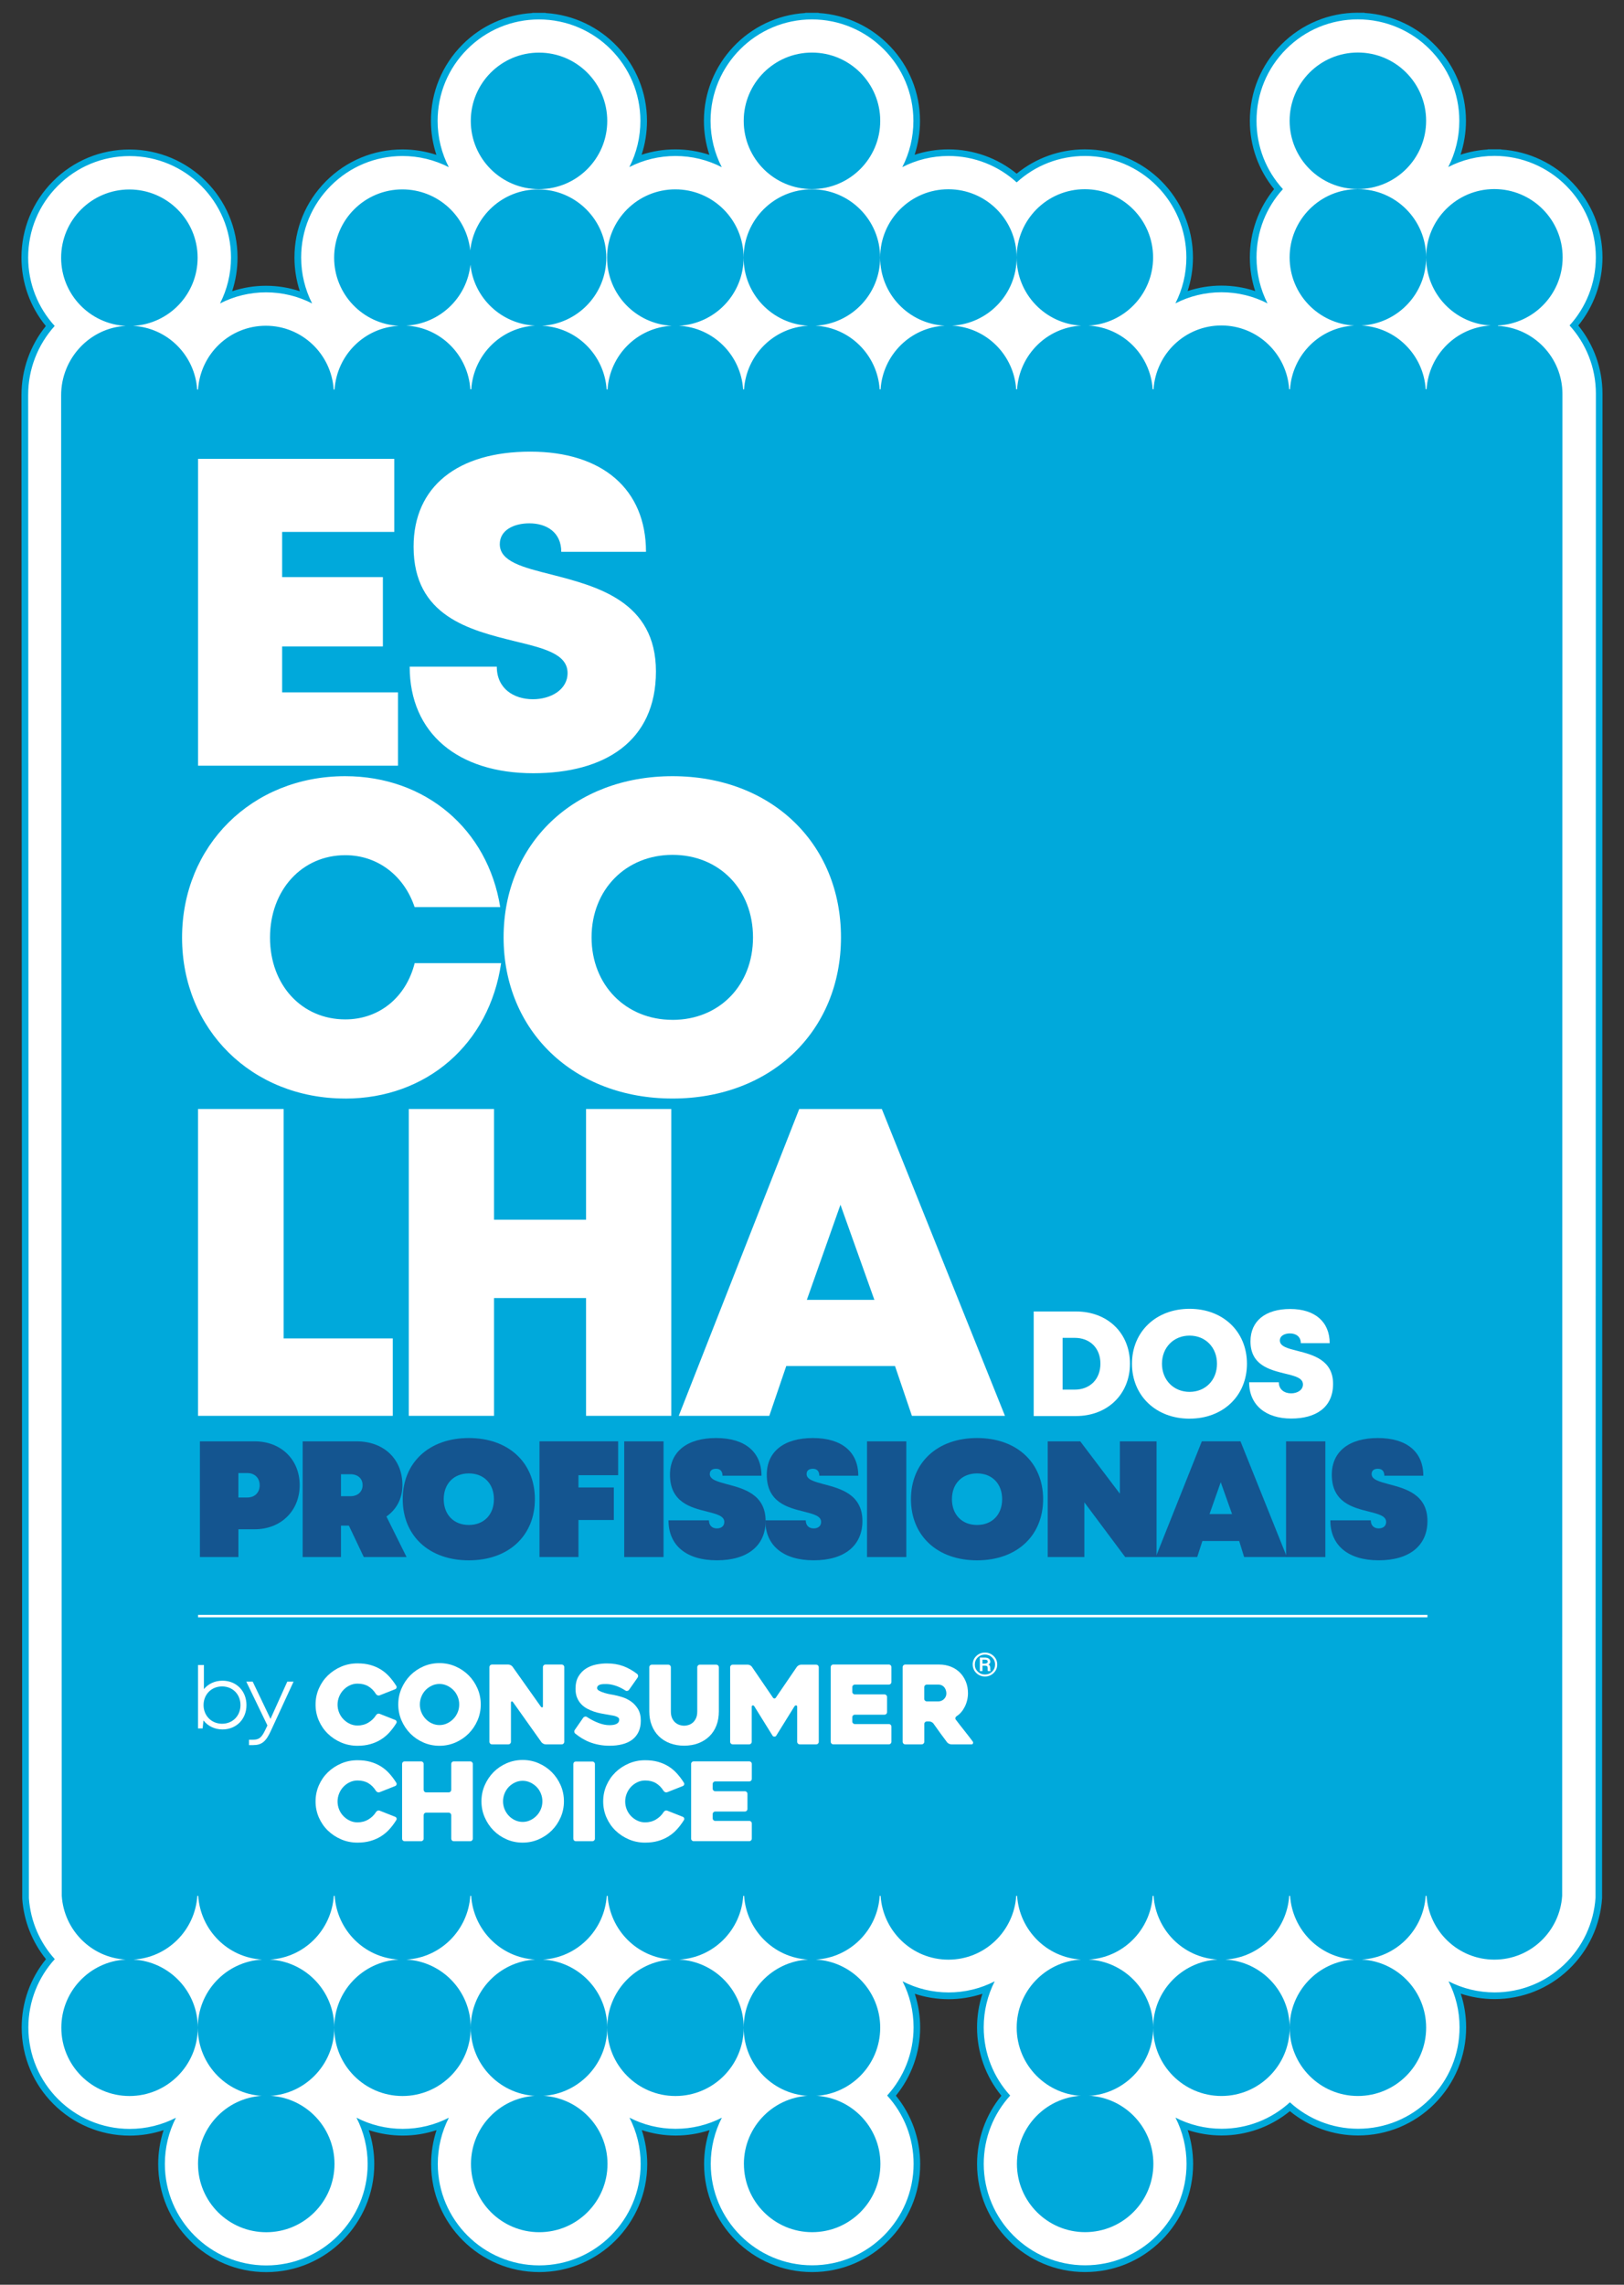 <svg xmlns="http://www.w3.org/2000/svg" id="LOGOS_PT_S_ANO_S_CLAIM" viewBox="0 0 640 900"><rect x="0" y="0" width="640" height="900" fill="#333333" stroke="none"/><defs><style>.cls-1{fill:#145590;}.cls-1,.cls-2,.cls-3{stroke-width:0px;}.cls-2{fill:#fff;}.cls-3{fill:#00a9db;}</style></defs><path class="cls-3" d="M535.12,5c-11.38,0-22.08,4.44-30.12,12.49-8.03,8.04-12.45,18.73-12.45,30.11,0,9.86,3.38,19.32,9.56,26.89-6.18,7.58-9.56,17.04-9.56,26.9,0,4.57.7,9.01,2.1,13.26-4.28-1.41-8.79-2.14-13.31-2.14-4.52,0-9.03.73-13.31,2.14,1.39-4.25,2.1-8.68,2.1-13.25,0-23.48-19.11-42.57-42.59-42.57-9.86,0-19.32,3.39-26.89,9.58-7.59-6.19-17.05-9.57-26.88-9.57-4.6,0-9.06.72-13.33,2.13,1.4-4.28,2.13-8.8,2.13-13.34,0-22.6-17.71-41.15-39.98-42.51v-.08h-5.23v.08c-22.27,1.36-39.97,19.91-39.96,42.52,0,4.54.74,9.07,2.16,13.36-4.3-1.42-8.83-2.16-13.37-2.16-4.61,0-9.07.71-13.34,2.12,1.4-4.27,2.13-8.79,2.12-13.32,0-22.6-17.7-41.15-39.97-42.51v-.08h-5.23v.08c-10.4.63-20.08,4.98-27.5,12.41-8.03,8.05-12.46,18.74-12.45,30.11,0,4.54.74,9.07,2.16,13.36-4.3-1.42-8.83-2.15-13.37-2.15-11.38,0-22.08,4.44-30.12,12.49-8.03,8.04-12.45,18.73-12.45,30.1,0,4.5.72,9,2.11,13.26-4.28-1.41-8.8-2.14-13.33-2.14-4.53,0-9.05.73-13.32,2.14,1.39-4.26,2.11-8.75,2.11-13.25,0-23.48-19.11-42.57-42.59-42.57-11.38,0-22.07,4.43-30.11,12.48-8.03,8.04-12.46,18.73-12.46,30.1,0,9.88,3.4,19.37,9.62,26.96-6.22,7.69-9.61,17.26-9.61,27.2l.3,592.32c.61,8.68,3.91,17.04,9.36,23.8-6.2,7.59-9.58,17.07-9.58,26.92,0,23.48,19.09,42.59,42.56,42.59,4.54,0,9.07-.74,13.37-2.16-1.4,4.29-2.13,8.81-2.13,13.36,0,23.48,19.1,42.57,42.58,42.57,23.48,0,42.58-19.11,42.58-42.58,0-4.54-.74-9.07-2.16-13.36,4.29,1.42,8.82,2.15,13.35,2.15,4.6,0,9.07-.72,13.34-2.14-1.4,4.28-2.13,8.8-2.13,13.34,0,23.48,19.11,42.57,42.59,42.57,23.48,0,42.58-19.11,42.58-42.58,0-4.54-.74-9.06-2.15-13.35,4.29,1.41,8.8,2.15,13.33,2.15,4.55,0,9.08-.73,13.37-2.14-1.41,4.29-2.15,8.81-2.15,13.35,0,23.48,19.1,42.57,42.58,42.57,23.49,0,42.59-19.11,42.59-42.58,0-9.87-3.39-19.34-9.58-26.91,6.19-7.59,9.57-17.05,9.57-26.88,0-4.5-.72-8.99-2.12-13.26,4.27,1.41,8.78,2.14,13.31,2.14,4.54,0,9.06-.73,13.34-2.15-1.39,4.27-2.12,8.76-2.12,13.26,0,9.84,3.39,19.31,9.59,26.9-6.2,7.59-9.58,17.06-9.58,26.9,0,23.48,19.09,42.57,42.55,42.57,11.39,0,22.09-4.44,30.13-12.49,8.04-8.04,12.46-18.73,12.46-30.1,0-4.55-.73-9.07-2.13-13.36,4.29,1.42,8.81,2.15,13.35,2.15,9.86,0,19.33-3.39,26.91-9.58,7.59,6.19,17.04,9.58,26.87,9.58,11.39,0,22.09-4.44,30.13-12.49,8.04-8.05,12.47-18.74,12.47-30.11,0-4.5-.72-9-2.12-13.26,4.28,1.41,8.79,2.14,13.32,2.14,10.9,0,21.25-4.13,29.16-11.63,7.82-7.41,12.51-17.42,13.22-28.17l.15-592.59c0-9.83-3.37-19.28-9.53-26.86,6.16-7.58,9.53-17.02,9.53-26.84,0-22.6-17.71-41.14-39.99-42.5v-.08h-5.23v.08c-3.68.22-7.26.91-10.71,2.05,1.4-4.28,2.13-8.8,2.13-13.34,0-22.6-17.71-41.15-39.98-42.51v-.08h-2.61Z"></path><path class="cls-2" d="M618.54,128.21c6.45-7.11,10.36-16.54,10.36-26.84,0-22.03-17.94-39.96-39.99-39.96v13.07-13.07c-6.55,0-12.73,1.58-18.18,4.39,2.86-5.56,4.37-11.77,4.37-18.2,0-22.04-17.94-39.97-39.98-39.97,0,0,0,3.58,0,7v-7h0c-10.68,0-20.72,4.16-28.26,11.72-7.54,7.55-11.69,17.59-11.68,28.26,0,10.05,3.68,19.52,10.4,26.89-6.72,7.37-10.4,16.85-10.4,26.9,0,6.51,1.56,12.66,4.33,18.11-5.56-2.86-11.76-4.38-18.15-4.38-6.4,0-12.59,1.52-18.15,4.37,2.77-5.44,4.33-11.6,4.32-18.1,0-22.03-17.94-39.96-39.98-39.96-10.05,0-19.52,3.69-26.89,10.41-7.1-6.46-16.54-10.41-26.88-10.41-6.55,0-12.73,1.59-18.19,4.39,2.86-5.57,4.37-11.77,4.37-18.21,0-22.04-17.94-39.97-39.98-39.97,0,0,0,0,0,0v13.07s0-13.07,0-13.07h0c-22.04,0-39.96,17.94-39.96,39.98,0,6.56,1.6,12.76,4.42,18.23-5.47-2.82-11.67-4.41-18.24-4.41-6.43,0-12.62,1.51-18.18,4.36,2.85-5.56,4.35-11.75,4.35-18.18,0-22.04-17.93-39.97-39.96-39.97,0,0,0,0,0,0v13.07s0-13.07,0-13.07h0c-10.68,0-20.71,4.16-28.26,11.72-7.54,7.55-11.69,17.59-11.69,28.26,0,6.56,1.59,12.75,4.41,18.22-5.59-2.87-11.83-4.4-18.23-4.4-10.68,0-20.72,4.16-28.27,11.72-7.54,7.55-11.69,17.58-11.69,28.25,0,6.51,1.56,12.66,4.33,18.11-5.56-2.86-11.76-4.38-18.15-4.38-6.4,0-12.59,1.51-18.15,4.37,2.77-5.44,4.32-11.59,4.32-18.09,0-22.03-17.94-39.96-39.98-39.96-10.68,0-20.71,4.16-28.26,11.72-7.54,7.55-11.69,17.58-11.69,28.25,0,10.36,3.95,19.83,10.45,26.95-6.74,7.48-10.45,17.12-10.45,27.21l.29,592.11c.64,9.22,4.39,17.57,10.2,24.01-6.48,7.12-10.41,16.58-10.41,26.91,0,22.04,17.92,39.97,39.94,39.97,6.55,0,12.74-1.59,18.21-4.39-2.85,5.57-4.36,11.77-4.36,18.21,0,22.03,17.93,39.96,39.96,39.96,22.04,0,39.97-17.93,39.96-39.97,0-6.56-1.59-12.76-4.41-18.23,5.47,2.81,11.66,4.4,18.22,4.4,6.55,0,12.73-1.58,18.19-4.39-2.85,5.57-4.36,11.77-4.36,18.21,0,22.03,17.94,39.96,39.98,39.96,22.04,0,39.97-17.93,39.96-39.97,0-6.56-1.59-12.75-4.4-18.22,5.46,2.81,11.64,4.39,18.19,4.39,6.44,0,12.65-1.52,18.22-4.38-2.8,5.46-4.39,11.65-4.38,18.19,0,22.03,17.93,39.96,39.96,39.96,22.05,0,39.98-17.93,39.98-39.97,0-10.06-3.69-19.54-10.42-26.91,6.47-7.11,10.41-16.54,10.41-26.88,0-6.5-1.56-12.66-4.34-18.11,5.56,2.86,11.75,4.38,18.14,4.38,6.4,0,12.61-1.52,18.17-4.38-2.77,5.45-4.33,11.61-4.33,18.11,0,10.35,3.95,19.79,10.43,26.9-6.47,7.11-10.42,16.55-10.42,26.9,0,22.03,17.92,39.96,39.94,39.96,10.69,0,20.73-4.16,28.28-11.72,7.54-7.55,11.7-17.58,11.7-28.25,0-6.44-1.51-12.64-4.36-18.21,5.46,2.8,11.64,4.39,18.19,4.39,10.05,0,19.53-3.69,26.9-10.42,7.1,6.47,16.53,10.42,26.87,10.42,10.69,0,20.73-4.16,28.29-11.72,7.55-7.55,11.71-17.59,11.7-28.26,0-6.5-1.56-12.66-4.34-18.11,5.56,2.86,11.76,4.38,18.16,4.38,10.23,0,19.94-3.88,27.36-10.91,7.34-6.96,11.74-16.35,12.41-26.44l.14-592.42c0-10.32-3.91-19.75-10.36-26.86ZM212.41,74.5c-14.85,0-26.88-12.01-26.88-26.86,0-14.85,12.03-26.91,26.88-26.91,14.85,0,26.89,12.05,26.9,26.9,0,14.85-12.04,26.87-26.89,26.87ZM427.63,879.28c-14.81,0-26.87-12.06-26.87-26.89,0-14.88,12.05-26.89,26.86-26.9,14.88,0,26.91,12.01,26.91,26.89,0,14.83-12.03,26.89-26.9,26.9Z"></path><path class="cls-3" d="M590.36,128.21c14.18-.75,25.47-12.47,25.46-26.84,0-14.84-12.07-26.89-26.92-26.89-14.85,0-26.88,12.06-26.88,26.9,0,14.38,11.27,26.1,25.45,26.84-13.58.72-24.37,11.56-25.27,25.09h-.35c-.89-13.53-11.7-24.36-25.29-25.08,14.19-.75,25.46-12.46,25.46-26.84,0-14.84-12.04-26.89-26.91-26.89-14.86,0-26.88,12.06-26.88,26.9,0,14.38,11.25,26.09,25.44,26.84-13.6.72-24.38,11.56-25.29,25.09h-.33c-.93-14-12.49-25.12-26.73-25.12-14.23,0-25.79,11.12-26.72,25.13h-.35c-.9-13.53-11.71-24.36-25.29-25.08,14.18-.75,25.46-12.46,25.46-26.84,0-14.84-12.06-26.89-26.91-26.89-14.85,0-26.87,12.06-26.86,26.9,0,14.38,11.25,26.09,25.43,26.84-13.55.72-24.37,11.56-25.26,25.09h-.36c-.9-13.53-11.7-24.36-25.27-25.08,14.19-.75,25.46-12.46,25.46-26.84,0-14.84-12.04-26.89-26.91-26.89-14.86,0-26.88,12.06-26.88,26.9,0,14.38,11.25,26.09,25.44,26.84-13.58.72-24.38,11.56-25.28,25.09h-.35c-.9-13.53-11.72-24.36-25.28-25.08,14.18-.75,25.47-12.46,25.46-26.84,0-14.84-12.06-26.89-26.91-26.89-14.86,0-26.89,12.06-26.89,26.9,0,14.38,11.26,26.09,25.45,26.84-13.59.72-24.39,11.56-25.28,25.09h-.36c-.9-13.53-11.71-24.36-25.28-25.08,14.18-.75,25.46-12.46,25.46-26.84,0-14.84-12.06-26.89-26.91-26.89-14.85,0-26.89,12.06-26.89,26.9,0,14.38,11.27,26.09,25.46,26.84-13.59.72-24.38,11.56-25.27,25.09h-.36c-.91-13.58-11.8-24.45-25.44-25.09,14.12-.82,25.31-12.5,25.31-26.83,0-14.84-12.04-26.89-26.89-26.89-13.89,0-25.31,10.55-26.73,24.06-1.42-13.51-12.85-24.06-26.76-24.06-14.86,0-26.88,12.06-26.88,26.9,0,14.38,11.25,26.09,25.44,26.84-13.58.72-24.37,11.56-25.27,25.09h-.35c-.93-14-12.49-25.12-26.73-25.12-14.26,0-25.8,11.12-26.72,25.13h-.35c-.9-13.53-11.72-24.36-25.28-25.08,14.17-.75,25.46-12.46,25.46-26.84,0-14.84-12.07-26.89-26.91-26.89-14.85,0-26.88,12.06-26.88,26.9,0,14.39,11.27,26.1,25.46,26.84-14.19.77-25.46,12.83-25.46,27.33l.25,591.1c.89,13.48,11.62,24.32,25.15,25.09-14.13.8-25.33,12.51-25.32,26.85,0,14.84,12.02,26.9,26.87,26.9,14.84,0,26.91-12.07,26.91-26.91,0-14.35-11.25-26.05-25.38-26.84,13.52-.77,24.3-11.61,25.19-25.09h.36c.89,13.48,11.62,24.32,25.17,25.09-14.15.8-25.35,12.5-25.34,26.85,0,14.84,12.02,26.9,26.89,26.9,14.84,0,26.89-12.07,26.89-26.91,0-14.35-11.23-26.05-25.36-26.84,13.52-.77,24.27-11.61,25.17-25.09h.35c.9,13.48,11.64,24.32,25.18,25.09-14.15.8-25.35,12.5-25.34,26.85,0,14.84,12.02,26.9,26.89,26.9,14.85,0,26.89-12.07,26.89-26.91,0-14.35-11.22-26.05-25.35-26.84,13.52-.77,24.28-11.61,25.17-25.09h.35c.89,13.48,11.65,24.32,25.19,25.09-14.14.8-25.36,12.5-25.36,26.85,0,14.84,12.04,26.9,26.91,26.9,14.83,0,26.89-12.07,26.89-26.91,0-14.35-11.24-26.05-25.36-26.84,13.51-.77,24.27-11.61,25.16-25.09h.36c.89,13.48,11.64,24.32,25.16,25.09-14.12.8-25.33,12.5-25.32,26.85,0,14.84,12.03,26.9,26.87,26.9,14.87,0,26.9-12.07,26.9-26.91,0-14.35-11.21-26.05-25.36-26.84,13.55-.77,24.29-11.61,25.18-25.09h.35c.91,13.48,11.66,24.32,25.18,25.09-14.13.8-25.35,12.5-25.35,26.85,0,14.84,12.04,26.9,26.9,26.9,14.86,0,26.9-12.07,26.9-26.91,0-14.34-11.22-26.05-25.36-26.84,13.55-.77,24.28-11.61,25.16-25.09h.35c.95,13.99,12.49,25.13,26.73,25.13,14.26,0,25.8-11.15,26.72-25.14h.35c.9,13.48,11.66,24.32,25.16,25.09-14.1.8-25.33,12.51-25.32,26.85,0,14.84,12.06,26.9,26.87,26.9,14.88,0,26.9-12.07,26.9-26.91,0-14.35-11.21-26.05-25.36-26.84,13.54-.77,24.29-11.61,25.18-25.09h.36c.9,13.48,11.67,24.32,25.18,25.09-14.12.8-25.36,12.51-25.36,26.85,0,14.84,12.07,26.9,26.91,26.9,14.85,0,26.89-12.07,26.89-26.91,0-14.35-11.22-26.05-25.35-26.84,13.54-.77,24.27-11.61,25.17-25.09h.35c.91,13.48,11.66,24.32,25.17,25.09-14.12.8-25.34,12.5-25.34,26.85,0,14.84,12.04,26.9,26.88,26.9,14.88,0,26.92-12.07,26.91-26.91,0-14.35-11.22-26.05-25.38-26.84,13.56-.77,24.3-11.61,25.19-25.09h.36c.92,13.99,12.48,25.13,26.71,25.13,14.26,0,25.8-11.15,26.72-25.14l.11-591.56c0-14.37-11.28-26.12-25.47-26.86ZM185.71,153.34h-.36c-.9-13.53-11.7-24.37-25.28-25.08,13.25-.7,23.95-10.95,25.32-24.01,1.37,13.11,12.14,23.39,25.46,24.01-13.49.79-24.25,11.6-25.13,25.08Z"></path><path class="cls-3" d="M185.61,852.41c0,14.83,12.04,26.89,26.91,26.89,14.83,0,26.89-12.07,26.89-26.89,0-14.88-12.07-26.89-26.9-26.89-14.86,0-26.9,12.02-26.9,26.9Z"></path><path class="cls-3" d="M293.17,852.4c0,14.83,12.04,26.89,26.89,26.89,14.86,0,26.9-12.07,26.9-26.89,0-14.88-12.04-26.89-26.91-26.89-14.85,0-26.89,12.02-26.89,26.9Z"></path><path class="cls-3" d="M78.04,852.42c0,14.83,12.02,26.89,26.89,26.89,14.84,0,26.89-12.07,26.89-26.9,0-14.88-12.06-26.89-26.9-26.89-14.87,0-26.89,12.02-26.89,26.9Z"></path><path class="cls-3" d="M319.99,74.48c14.85,0,26.9-12.02,26.9-26.87,0-14.85-12.06-26.9-26.91-26.9-14.86,0-26.89,12.06-26.89,26.91,0,14.85,12.03,26.87,26.89,26.86Z"></path><path class="cls-3" d="M535.12,74.46c14.86,0,26.9-12.02,26.9-26.87,0-14.85-12.04-26.9-26.91-26.9-14.86,0-26.88,12.06-26.88,26.91,0,14.85,12.02,26.87,26.88,26.86Z"></path><path class="cls-1" d="M118.1,585.02c0,10.15-7.42,17.38-17.71,17.38h-6.44v10.94h-15.17v-45.57h21.61c10.28,0,17.71,7.09,17.71,17.25ZM102.34,585.08c0-2.86-1.95-4.82-4.88-4.82h-3.52v9.63h3.52c2.93,0,4.88-1.95,4.88-4.82Z"></path><path class="cls-1" d="M137.49,600.97h-3.12v12.37h-15.1v-45.57h21.29c10.61,0,18.03,6.9,18.03,17.25,0,5.25-2.29,9.54-6.3,12.35l7.93,15.97h-16.86l-5.87-12.37ZM134.37,589.38h3.71c3.06,0,4.82-1.89,4.82-4.36s-1.76-4.3-4.82-4.3h-3.71v8.66Z"></path><path class="cls-1" d="M158.71,590.55c0-14.45,10.42-24.09,26.04-24.09s26.04,9.63,26.04,24.09-10.42,24.09-26.04,24.09-26.04-9.63-26.04-24.09ZM194.65,590.55c0-6.12-3.97-10.15-9.89-10.15s-9.89,4.04-9.89,10.15,3.97,10.16,9.89,10.16,9.89-4.04,9.89-10.16Z"></path><path class="cls-1" d="M227.97,581.11v4.82h13.93v12.82h-13.93v14.58h-15.36v-45.57h30.99v13.34h-15.62Z"></path><path class="cls-1" d="M246,567.77h15.49v45.57h-15.49v-45.57Z"></path><path class="cls-1" d="M263.44,598.88h15.95c0,2.02,1.24,3.19,3.12,3.19,1.69,0,2.93-.91,2.93-2.54,0-2.41-3.06-3.13-6.83-4.1-6.25-1.56-14.58-3.58-14.58-14.52,0-9.05,6.7-14.45,18.16-14.45s17.9,5.53,17.9,14.84h-15.36c0-1.76-.91-2.73-2.54-2.73s-2.47.78-2.47,2.08c0,2.21,3.06,2.99,6.9,4.04,6.44,1.69,15.1,3.97,15.1,14.45,0,9.76-7.16,15.49-19.2,15.49s-19.07-5.86-19.07-15.75Z"></path><path class="cls-1" d="M301.59,598.88h15.95c0,2.02,1.24,3.19,3.12,3.19,1.69,0,2.93-.91,2.93-2.54,0-2.41-3.06-3.13-6.83-4.1-6.25-1.56-14.58-3.58-14.58-14.52,0-9.05,6.7-14.45,18.16-14.45s17.9,5.53,17.9,14.84h-15.36c0-1.76-.91-2.73-2.54-2.73s-2.47.78-2.47,2.08c0,2.21,3.06,2.99,6.9,4.04,6.44,1.69,15.1,3.97,15.1,14.45,0,9.76-7.16,15.49-19.2,15.49s-19.07-5.86-19.07-15.75Z"></path><path class="cls-1" d="M341.68,567.77h15.49v45.57h-15.49v-45.57Z"></path><path class="cls-1" d="M359,590.55c0-14.45,10.42-24.09,26.04-24.09s26.04,9.63,26.04,24.09-10.42,24.09-26.04,24.09-26.04-9.63-26.04-24.09ZM394.93,590.55c0-6.12-3.97-10.15-9.89-10.15s-9.89,4.04-9.89,10.15,3.97,10.16,9.89,10.16,9.89-4.04,9.89-10.16Z"></path><path class="cls-1" d="M455.79,567.77v45.57h-12.37l-16.08-21.54v21.54h-14.45v-45.57h12.82l15.62,20.62v-20.62h14.45Z"></path><path class="cls-1" d="M488.35,607.02h-14.5l-2.04,6.31h-16.34l18.16-45.57h15.23l18.29,45.57h-16.86l-1.94-6.31ZM481.08,583.86l-4.42,12.55h8.88l-4.46-12.55Z"></path><path class="cls-1" d="M506.82,567.77h15.49v45.57h-15.49v-45.57Z"></path><path class="cls-1" d="M524.26,598.88h15.95c0,2.02,1.24,3.19,3.12,3.19,1.69,0,2.93-.91,2.93-2.54,0-2.41-3.06-3.13-6.83-4.1-6.25-1.56-14.58-3.58-14.58-14.52,0-9.05,6.7-14.45,18.16-14.45s17.9,5.53,17.9,14.84h-15.36c0-1.76-.91-2.73-2.54-2.73s-2.47.78-2.47,2.08c0,2.21,3.06,2.99,6.9,4.04,6.44,1.69,15.1,3.97,15.1,14.45,0,9.76-7.16,15.49-19.2,15.49s-19.07-5.86-19.07-15.75Z"></path><path class="cls-2" d="M156.84,272.74v28.88h-78.8v-120.87h77.34v28.78h-44.19v17.8h39.7v27.31h-39.7v18.1h45.65Z"></path><path class="cls-2" d="M161.43,262.6h34.35c0,8.63,6.66,12.84,14.25,12.84,6.97,0,13.64-3.71,13.64-10.31,0-7.58-9.41-9.78-20.91-12.57-17.47-4.34-39.77-9.7-39.77-37.21,0-23.8,17.49-37.44,45.99-37.44s45.6,14.88,45.6,39.47h-33.39c0-7.64-5.7-11.23-12.6-11.23-5.93,0-11.63,2.57-11.63,8.21,0,6.87,9.11,9.14,20.49,12,17.79,4.59,41.05,10.53,41.05,38.13s-20.29,40.1-48.35,40.1c-29.58,0-48.7-15.64-48.7-41.99Z"></path><path class="cls-2" d="M136.01,432.73c-36.79,0-64.26-27.23-64.26-63.39s27.48-63.59,64.26-63.59c31.68,0,56.21,20.91,61.12,51.56h-33.74c-4.15-12.4-14.59-20.44-27.31-20.44-17.12,0-29.67,13.76-29.67,32.48s12.55,32.21,29.67,32.21c13.41,0,23.96-8.74,27.34-22.17h34.06c-4.59,31.78-29.28,53.36-61.47,53.36h0Z"></path><path class="cls-2" d="M265.04,432.73c-38.86,0-66.58-26.55-66.58-63.49s27.73-63.49,66.58-63.49,66.38,26.45,66.38,63.49-27.63,63.49-66.38,63.49h0ZM265.04,401.75c18.4,0,31.71-13.59,31.71-32.5s-13.32-32.51-31.71-32.51-31.91,13.69-31.91,32.5,13.51,32.5,31.91,32.5h0Z"></path><path class="cls-2" d="M154.79,527.23v30.49h-76.76v-120.87h33.74v90.38h43.02Z"></path><path class="cls-2" d="M264.55,436.85v120.87h-33.59v-46.4h-36.27v46.4h-33.59v-120.87h33.59v43.61h36.27v-43.61h33.59Z"></path><path class="cls-2" d="M352.7,538.09h-42.84l-6.69,19.63h-35.68l47.48-120.87h32.55l48.52,120.87h-36.67l-6.66-19.63ZM331.21,474.58l-13.24,37.45h26.61l-13.36-37.45Z"></path><path class="cls-2" d="M445.3,537.17c0,12.02-8.83,20.63-21.26,20.63h-16.67v-41.19h16.67c12.47,0,21.26,8.52,21.26,20.56ZM433.66,537.17c0-6.11-4.07-10.17-10.16-10.17h-4.74v20.4h4.74c6.1,0,10.16-4.16,10.16-10.24Z"></path><path class="cls-2" d="M468.79,558.84c-13.24,0-22.69-9.05-22.69-21.64s9.45-21.64,22.69-21.64,22.62,9.01,22.62,21.64-9.41,21.63-22.62,21.63h0ZM468.79,548.28c6.27,0,10.81-4.63,10.81-11.08s-4.54-11.08-10.81-11.08-10.87,4.66-10.87,11.08,4.61,11.08,10.87,11.08h0Z"></path><path class="cls-2" d="M492.26,544.49h11.71c0,2.94,2.27,4.37,4.86,4.37,2.38,0,4.65-1.26,4.65-3.51,0-2.58-3.21-3.33-7.13-4.28-5.95-1.48-13.55-3.3-13.55-12.68,0-8.11,5.96-12.76,15.67-12.76s15.54,5.07,15.54,13.45h-11.38c0-2.6-1.94-3.83-4.29-3.83-2.02,0-3.96.88-3.96,2.8,0,2.34,3.1,3.11,6.98,4.09,6.06,1.56,13.99,3.59,13.99,12.99s-6.91,13.66-16.48,13.66c-10.08,0-16.6-5.33-16.6-14.31Z"></path><rect class="cls-2" x="78.04" y="636.12" width="484.5" height=".97"></rect><path class="cls-2" d="M156.18,678.8c-.83,1.34-1.75,2.56-2.75,3.66-1,1.1-2.13,2.03-3.37,2.8-1.25.77-2.63,1.37-4.14,1.79-1.52.43-3.19.64-5.03.64-2.29,0-4.44-.43-6.44-1.29-2-.86-3.76-2.02-5.26-3.48-1.5-1.46-2.68-3.18-3.54-5.15-.86-1.98-1.29-4.08-1.29-6.31s.43-4.34,1.29-6.31c.86-1.98,2.04-3.69,3.54-5.15,1.5-1.46,3.26-2.62,5.26-3.48,2-.86,4.15-1.29,6.44-1.29,1.89,0,3.59.21,5.11.64,1.52.43,2.89,1.03,4.12,1.8,1.23.77,2.34,1.71,3.33,2.81.99,1.1,1.9,2.31,2.73,3.63.14.23.17.47.09.73-.09.26-.26.44-.52.56l-6.1,2.41c-.29.11-.57.11-.86,0-.29-.11-.5-.29-.64-.52-.83-1.32-1.83-2.33-3.01-3.03-1.17-.7-2.59-1.05-4.25-1.05-1.09,0-2.11.23-3.07.69-.96.46-1.8,1.07-2.51,1.83-.72.76-1.27,1.64-1.68,2.65-.4,1.01-.6,2.04-.6,3.1s.2,2.13.6,3.12c.4.99.96,1.86,1.68,2.61.72.75,1.55,1.35,2.51,1.81.96.46,1.98.69,3.07.69,1.57,0,3-.38,4.27-1.14,1.27-.76,2.28-1.74,3.03-2.94.14-.23.35-.4.62-.52.27-.11.55-.11.84,0l6.1,2.41c.26.11.43.29.52.54.09.24.06.49-.09.75Z"></path><path class="cls-2" d="M156.95,671.41c0-2.23.43-4.34,1.29-6.31.86-1.98,2.02-3.7,3.48-5.18,1.46-1.47,3.18-2.64,5.15-3.5,1.98-.86,4.08-1.29,6.31-1.29s4.34.43,6.31,1.29c1.98.86,3.7,2.03,5.18,3.5,1.47,1.48,2.64,3.2,3.5,5.18.86,1.98,1.29,4.08,1.29,6.31s-.43,4.34-1.29,6.31c-.86,1.98-2.03,3.7-3.5,5.18-1.48,1.47-3.2,2.64-5.18,3.5-1.98.86-4.08,1.29-6.31,1.29s-4.34-.43-6.31-1.29c-1.98-.86-3.69-2.03-5.15-3.5-1.46-1.47-2.62-3.2-3.48-5.18-.86-1.98-1.29-4.08-1.29-6.31ZM165.46,671.41c0,1.09.2,2.12.6,3.09.4.97.95,1.83,1.65,2.58.7.74,1.52,1.34,2.47,1.78.94.44,1.95.67,3.01.67s2.06-.22,3.01-.67c.94-.44,1.77-1.04,2.49-1.78.72-.74,1.27-1.6,1.68-2.58.4-.97.6-2,.6-3.09s-.2-2.08-.6-3.07c-.4-.99-.96-1.85-1.68-2.58-.72-.73-1.55-1.32-2.49-1.76-.94-.44-1.95-.67-3.01-.67s-2.06.22-3.01.67c-.94.44-1.77,1.03-2.47,1.76-.7.73-1.25,1.59-1.65,2.58-.4.99-.6,2.01-.6,3.07Z"></path><path class="cls-2" d="M222.37,656.72v29.38c0,.29-.1.53-.3.73-.2.2-.44.3-.73.3h-6.34c-.29,0-.59-.09-.9-.26-.31-.17-.56-.37-.73-.6l-11.19-15.76c-.17-.23-.35-.32-.54-.28-.19.04-.28.21-.28.49v15.38c0,.29-.1.53-.3.73-.2.2-.45.3-.73.3h-6.43c-.29,0-.53-.1-.73-.3-.2-.2-.3-.44-.3-.73v-29.38c0-.29.1-.53.3-.73.2-.2.44-.3.73-.3h6.44c.29,0,.59.08.9.24.31.16.56.35.73.58l11.17,15.76c.17.23.35.33.54.3.19-.03.28-.19.28-.47v-15.38c0-.29.1-.53.3-.73.2-.2.44-.3.73-.3h6.36c.29,0,.53.1.73.3.2.2.3.44.3.73Z"></path><path class="cls-2" d="M231.3,676.35c1.55,1,3.08,1.79,4.6,2.36,1.52.57,2.93.86,4.25.86s2.22-.18,2.88-.54c.66-.36.99-.89.99-1.61,0-.37-.14-.67-.43-.88-.29-.21-.67-.39-1.14-.54-.47-.14-1.02-.26-1.65-.34-.63-.09-1.27-.2-1.93-.34-.63-.11-1.37-.25-2.21-.41-.84-.16-1.71-.39-2.6-.69-.89-.3-1.77-.68-2.64-1.14-.87-.46-1.65-1.04-2.34-1.76-.69-.72-1.24-1.57-1.65-2.56-.42-.99-.62-2.15-.62-3.5,0-1.98.39-3.61,1.16-4.9.77-1.29,1.75-2.31,2.94-3.07,1.19-.76,2.51-1.29,3.97-1.59,1.46-.3,2.88-.45,4.25-.45,2.41,0,4.56.35,6.46,1.05,1.9.7,3.73,1.73,5.48,3.07.23.2.36.44.39.73.03.29-.04.54-.21.77l-3.35,4.77c-.17.23-.4.37-.69.43-.29.06-.54,0-.77-.17-1.46-.92-2.82-1.57-4.08-1.95-1.26-.39-2.42-.58-3.48-.58-.32,0-.68,0-1.1.02-.42.01-.81.07-1.18.17-.37.1-.68.26-.92.49-.24.23-.37.54-.37.94s.3.76.9,1.07c.6.32,1.29.59,2.06.82.77.23,1.52.41,2.23.54.72.13,1.17.21,1.37.24,1.03.2,2.16.49,3.39.88,1.23.39,2.38.96,3.46,1.72,1.07.76,1.98,1.75,2.71,2.96.73,1.22,1.1,2.74,1.1,4.57,0,1.72-.3,3.2-.9,4.45-.6,1.25-1.44,2.27-2.51,3.07-1.07.8-2.36,1.4-3.87,1.78-1.5.39-3.17.58-5,.58-1.49,0-2.88-.12-4.17-.37-1.29-.24-2.49-.58-3.61-1.01-1.12-.43-2.15-.94-3.11-1.52-.96-.59-1.84-1.21-2.64-1.87-.23-.17-.36-.41-.39-.71-.03-.3.04-.56.21-.79l3.31-4.77c.17-.23.4-.37.69-.43.29-.06.54-.01.77.13Z"></path><path class="cls-2" d="M255.87,656.77c0-.29.1-.53.3-.73.2-.2.44-.3.73-.3h6.45c.28,0,.53.1.73.3.2.2.3.44.3.73v17.39c0,1.12.18,2.04.54,2.77.36.73.81,1.3,1.34,1.72.53.42,1.1.71,1.7.88.6.17,1.15.26,1.64.26s1.03-.09,1.64-.26c.6-.17,1.16-.46,1.68-.88.52-.41.96-.99,1.32-1.72.36-.73.54-1.65.54-2.77v-17.39c0-.29.1-.53.3-.73.2-.2.44-.3.73-.3h6.45c.28,0,.53.1.73.3.2.2.3.44.3.73v17.39c0,2.03-.32,3.88-.96,5.54-.64,1.66-1.56,3.08-2.77,4.25-1.2,1.17-2.64,2.08-4.33,2.73-1.69.64-3.56.97-5.62.97s-3.93-.32-5.62-.97c-1.69-.64-3.13-1.55-4.33-2.73-1.2-1.17-2.13-2.59-2.79-4.25-.66-1.66-.99-3.51-.99-5.54v-17.39Z"></path><path class="cls-2" d="M322.67,656.77v29.33c0,.29-.1.53-.3.73-.2.2-.44.3-.73.3h-6.45c-.29,0-.53-.1-.73-.3-.2-.2-.3-.44-.3-.73v-13.83c0-.29-.13-.44-.39-.47-.26-.03-.47.07-.65.3l-7.23,11.64c-.14.23-.37.34-.69.34s-.56-.11-.73-.34l-7.23-11.64c-.14-.23-.34-.33-.6-.3-.26.03-.39.19-.39.47v13.83c0,.29-.1.53-.3.73-.2.2-.44.3-.73.3h-6.45c-.29,0-.53-.1-.73-.3-.2-.2-.3-.44-.3-.73v-29.33c0-.29.1-.53.3-.73.2-.2.44-.3.73-.3h5.98c.28,0,.58.09.9.26.31.17.54.37.68.6l8.27,12.11c.17.23.37.34.6.34s.42-.11.56-.34l8.27-12.11c.17-.23.41-.43.73-.6.31-.17.61-.26.9-.26h5.98c.28,0,.53.1.73.3.2.2.3.44.3.73Z"></path><path class="cls-2" d="M335.88,664.62v1.8c0,.29.1.53.3.73.2.2.44.3.73.3h11.64c.29,0,.53.1.73.3.2.2.3.44.3.73v5.93c0,.29-.1.53-.3.73-.2.2-.44.3-.73.3h-11.64c-.29,0-.53.1-.73.3-.2.2-.3.44-.3.73v1.63c0,.29.1.53.3.73.2.2.44.3.73.3h13.36c.29,0,.53.1.73.3.2.2.3.44.3.73v5.93c0,.29-.1.53-.3.73-.2.2-.44.3-.73.3h-21.86c-.29,0-.53-.1-.73-.3-.2-.2-.3-.44-.3-.73v-29.38c0-.29.1-.53.3-.73.2-.2.44-.3.73-.3h21.86c.29,0,.53.1.73.3.2.2.3.44.3.73v5.84c0,.29-.1.53-.3.73-.2.2-.44.3-.73.3h-13.36c-.29,0-.53.1-.73.3-.2.2-.3.44-.3.73Z"></path><path class="cls-2" d="M363.19,687.13h-6.43c-.29,0-.53-.1-.73-.3-.2-.2-.3-.44-.3-.73v-29.38c0-.29.1-.53.3-.73.2-.2.44-.3.73-.3h13.36c1.66,0,3.19.28,4.6.84,1.4.56,2.6,1.34,3.59,2.34.99,1,1.76,2.19,2.32,3.56.56,1.37.84,2.89.84,4.55,0,.92-.11,1.83-.32,2.73-.21.9-.52,1.75-.92,2.56-.4.8-.87,1.52-1.42,2.17-.54.64-1.16,1.18-1.85,1.61-.23.17-.38.38-.45.62-.07.24-.02.48.15.71,1.09,1.43,2.23,2.91,3.44,4.42,1.2,1.52,2.28,2.91,3.22,4.17.17.23.21.48.13.75-.09.27-.27.41-.56.41h-7.99c-.29,0-.59-.08-.92-.24-.33-.16-.58-.35-.75-.58-.91-1.2-1.82-2.42-2.71-3.65-.9-1.23-1.79-2.48-2.67-3.74-.17-.23-.41-.42-.73-.58-.31-.16-.61-.24-.9-.24h-.94c-.29,0-.53.1-.73.3-.2.2-.3.44-.3.73v6.96c0,.29-.1.53-.3.73-.2.2-.45.3-.73.3ZM365.25,670.21h4.53c.34,0,.7-.06,1.07-.19.37-.13.71-.33,1.03-.6.31-.27.57-.61.77-1.01.2-.4.3-.87.3-1.42,0-.29-.05-.62-.15-1.01-.1-.39-.27-.76-.51-1.12-.24-.36-.57-.66-.98-.9-.41-.24-.92-.37-1.52-.37h-4.53c-.28,0-.53.1-.73.3-.2.2-.3.44-.3.73v4.55c0,.29.1.53.3.73.2.2.44.3.73.3Z"></path><path class="cls-2" d="M156.18,716.95c-.83,1.34-1.75,2.56-2.75,3.66-1,1.1-2.13,2.03-3.37,2.8-1.25.77-2.63,1.37-4.14,1.79-1.52.43-3.19.64-5.03.64-2.29,0-4.44-.43-6.44-1.29-2-.86-3.76-2.02-5.26-3.48-1.5-1.46-2.68-3.18-3.54-5.15-.86-1.98-1.29-4.08-1.29-6.31s.43-4.34,1.29-6.31c.86-1.98,2.04-3.69,3.54-5.15,1.5-1.46,3.26-2.62,5.26-3.48,2-.86,4.15-1.29,6.44-1.29,1.89,0,3.59.21,5.11.64,1.52.43,2.89,1.03,4.12,1.8,1.23.77,2.34,1.71,3.33,2.81.99,1.1,1.9,2.31,2.73,3.63.14.23.17.47.09.73-.09.26-.26.44-.52.56l-6.1,2.41c-.29.11-.57.11-.86,0-.29-.11-.5-.29-.64-.52-.83-1.32-1.83-2.33-3.01-3.03-1.17-.7-2.59-1.05-4.25-1.05-1.09,0-2.11.23-3.07.69-.96.46-1.8,1.07-2.51,1.83-.72.76-1.27,1.64-1.68,2.65-.4,1.01-.6,2.04-.6,3.1s.2,2.13.6,3.12c.4.99.96,1.86,1.68,2.61.72.75,1.55,1.35,2.51,1.81.96.46,1.98.69,3.07.69,1.57,0,3-.38,4.27-1.14,1.27-.76,2.28-1.74,3.03-2.94.14-.23.35-.4.62-.52.27-.11.55-.11.84,0l6.1,2.41c.26.11.43.29.52.54.09.24.06.49-.09.75Z"></path><path class="cls-2" d="M269.53,716.95c-.83,1.34-1.75,2.56-2.75,3.66-1,1.1-2.13,2.03-3.37,2.8-1.25.77-2.63,1.37-4.14,1.79-1.52.43-3.19.64-5.03.64-2.29,0-4.44-.43-6.44-1.29-2-.86-3.76-2.02-5.26-3.48-1.5-1.46-2.68-3.18-3.54-5.15-.86-1.98-1.29-4.08-1.29-6.31s.43-4.34,1.29-6.31c.86-1.98,2.04-3.69,3.54-5.15,1.5-1.46,3.26-2.62,5.26-3.48,2-.86,4.15-1.29,6.44-1.29,1.89,0,3.59.21,5.11.64,1.52.43,2.89,1.03,4.12,1.8,1.23.77,2.34,1.71,3.33,2.81.99,1.1,1.9,2.31,2.73,3.63.14.23.17.47.09.73-.09.26-.26.44-.52.56l-6.1,2.41c-.29.11-.57.11-.86,0-.29-.11-.5-.29-.64-.52-.83-1.32-1.83-2.33-3.01-3.03-1.17-.7-2.59-1.05-4.25-1.05-1.09,0-2.11.23-3.07.69-.96.46-1.8,1.07-2.51,1.83-.72.76-1.27,1.64-1.68,2.65-.4,1.01-.6,2.04-.6,3.1s.2,2.13.6,3.12c.4.99.96,1.86,1.68,2.61.72.75,1.55,1.35,2.51,1.81.96.46,1.98.69,3.07.69,1.57,0,3-.38,4.27-1.14,1.27-.76,2.28-1.74,3.03-2.94.14-.23.35-.4.62-.52.27-.11.55-.11.84,0l6.1,2.41c.26.11.43.29.52.54.09.24.06.49-.09.75Z"></path><path class="cls-2" d="M186.33,694.87v29.38c0,.29-.1.53-.3.73-.2.2-.44.3-.73.3h-6.44c-.32,0-.57-.1-.75-.3-.19-.2-.28-.44-.28-.73v-9.19c0-.29-.1-.53-.3-.73-.2-.2-.44-.3-.73-.3h-8.81c-.31,0-.56.1-.75.3-.19.2-.28.44-.28.73v9.19c0,.29-.1.53-.3.73-.2.2-.45.3-.73.3h-6.43c-.32,0-.57-.1-.76-.3-.19-.2-.28-.44-.28-.73v-29.38c0-.29.09-.53.28-.73.19-.2.44-.3.76-.3h6.43c.29,0,.53.1.73.3.2.2.3.44.3.73v10.14c0,.29.09.53.28.73.19.2.43.3.75.3h8.81c.29,0,.53-.1.73-.3.2-.2.3-.44.3-.73v-10.14c0-.29.09-.53.28-.73.19-.2.44-.3.75-.3h6.44c.29,0,.53.1.73.3.2.2.3.44.3.73Z"></path><path class="cls-2" d="M189.73,709.56c0-2.23.43-4.34,1.29-6.31.86-1.98,2.02-3.7,3.48-5.18,1.46-1.47,3.18-2.64,5.15-3.5,1.98-.86,4.08-1.29,6.31-1.29s4.34.43,6.31,1.29c1.98.86,3.7,2.03,5.18,3.5,1.47,1.48,2.64,3.2,3.5,5.18.86,1.98,1.29,4.08,1.29,6.31s-.43,4.34-1.29,6.31c-.86,1.98-2.03,3.7-3.5,5.18-1.48,1.47-3.2,2.64-5.18,3.5-1.98.86-4.08,1.29-6.31,1.29s-4.34-.43-6.31-1.29c-1.98-.86-3.69-2.03-5.15-3.5-1.46-1.47-2.62-3.2-3.48-5.18-.86-1.98-1.29-4.08-1.29-6.31ZM198.24,709.56c0,1.09.2,2.12.6,3.09.4.97.95,1.83,1.65,2.58.7.74,1.52,1.34,2.47,1.78.94.44,1.95.67,3.01.67s2.06-.22,3.01-.67c.94-.44,1.77-1.04,2.49-1.78.72-.74,1.27-1.6,1.68-2.58.4-.97.6-2,.6-3.09s-.2-2.08-.6-3.07c-.4-.99-.96-1.85-1.68-2.58-.72-.73-1.55-1.32-2.49-1.76-.94-.44-1.95-.67-3.01-.67s-2.06.22-3.01.67c-.94.44-1.77,1.03-2.47,1.76-.7.73-1.25,1.59-1.65,2.58-.4.99-.6,2.01-.6,3.07Z"></path><path class="cls-2" d="M233.42,725.28h-6.45c-.31,0-.56-.1-.75-.3-.19-.2-.28-.44-.28-.73v-29.33c0-.29.09-.53.28-.73.19-.2.43-.3.75-.3h6.45c.28,0,.53.1.73.3.2.2.3.44.3.73v29.33c0,.29-.1.53-.3.73-.2.2-.44.3-.73.3Z"></path><path class="cls-2" d="M280.86,702.77v1.8c0,.29.1.53.3.73.2.2.44.3.73.3h11.64c.29,0,.53.1.73.3.2.2.3.44.3.73v5.93c0,.29-.1.53-.3.73-.2.2-.44.3-.73.3h-11.64c-.29,0-.53.1-.73.3-.2.2-.3.44-.3.73v1.63c0,.29.1.53.3.73.2.2.44.3.73.3h13.36c.29,0,.53.1.73.3.2.2.3.44.3.73v5.93c0,.29-.1.53-.3.73-.2.2-.44.3-.73.3h-21.86c-.29,0-.53-.1-.73-.3-.2-.2-.3-.44-.3-.73v-29.38c0-.29.1-.53.3-.73.2-.2.44-.3.73-.3h21.86c.29,0,.53.1.73.3.2.2.3.44.3.73v5.84c0,.29-.1.53-.3.73-.2.2-.44.3-.73.3h-13.36c-.29,0-.53.1-.73.3-.2.2-.3.44-.3.73Z"></path><path class="cls-2" d="M383.33,655.68c0-1.32.47-2.44,1.41-3.34.94-.91,2.08-1.36,3.42-1.36s2.48.45,3.42,1.36c.94.91,1.41,2.02,1.41,3.34s-.47,2.44-1.41,3.35c-.94.91-2.08,1.37-3.41,1.37s-2.48-.46-3.42-1.37c-.94-.91-1.41-2.03-1.41-3.35ZM384.16,655.68c0,1.11.39,2.04,1.17,2.8.78.76,1.72,1.14,2.83,1.14s2.05-.38,2.82-1.14c.78-.76,1.17-1.69,1.17-2.8s-.39-2.03-1.17-2.79c-.78-.75-1.72-1.13-2.82-1.13s-2.06.38-2.83,1.13c-.77.75-1.16,1.68-1.16,2.79ZM387.18,656.16v2.12h-1.03v-5.35h1.91c.68,0,1.22.14,1.62.43.39.29.59.7.59,1.23,0,.24-.06.44-.19.62-.12.18-.3.33-.54.45.25.13.43.31.54.54.11.23.17.51.17.82v.35c0,.17,0,.33.02.46.02.14.05.25.09.34v.1h-1.05c-.04-.09-.07-.22-.07-.39,0-.17-.01-.34-.01-.52v-.34c0-.3-.08-.52-.23-.66-.15-.14-.4-.21-.74-.21h-1.07ZM387.18,655.32h.87c.34,0,.62-.06.85-.19.23-.13.35-.31.35-.54,0-.3-.09-.51-.27-.64-.18-.12-.48-.18-.92-.18h-.88v1.55Z"></path><path class="cls-2" d="M87.67,662.05c5.53,0,9.46,4.11,9.46,9.6s-3.93,9.6-9.46,9.6c-3.12,0-5.78-1.35-7.48-3.54l-.34,3.15h-1.82v-24.98h2.32v9.49c1.71-2.06,4.3-3.32,7.32-3.32h0ZM94.77,671.66c0-4.24-3.06-7.35-7.26-7.35s-7.29,3.16-7.29,7.35,3.12,7.35,7.29,7.35,7.26-3.12,7.26-7.35Z"></path><path class="cls-2" d="M115.68,662.44l-8.98,19.46c-1.92,4.19-3.62,5.52-6.93,5.52h-1.64v-2.11h1.45c2.49,0,3.48-.76,5-3.94l.81-1.69-8.33-17.25h2.53l7.01,14.67,6.61-14.67h2.47Z"></path></svg>